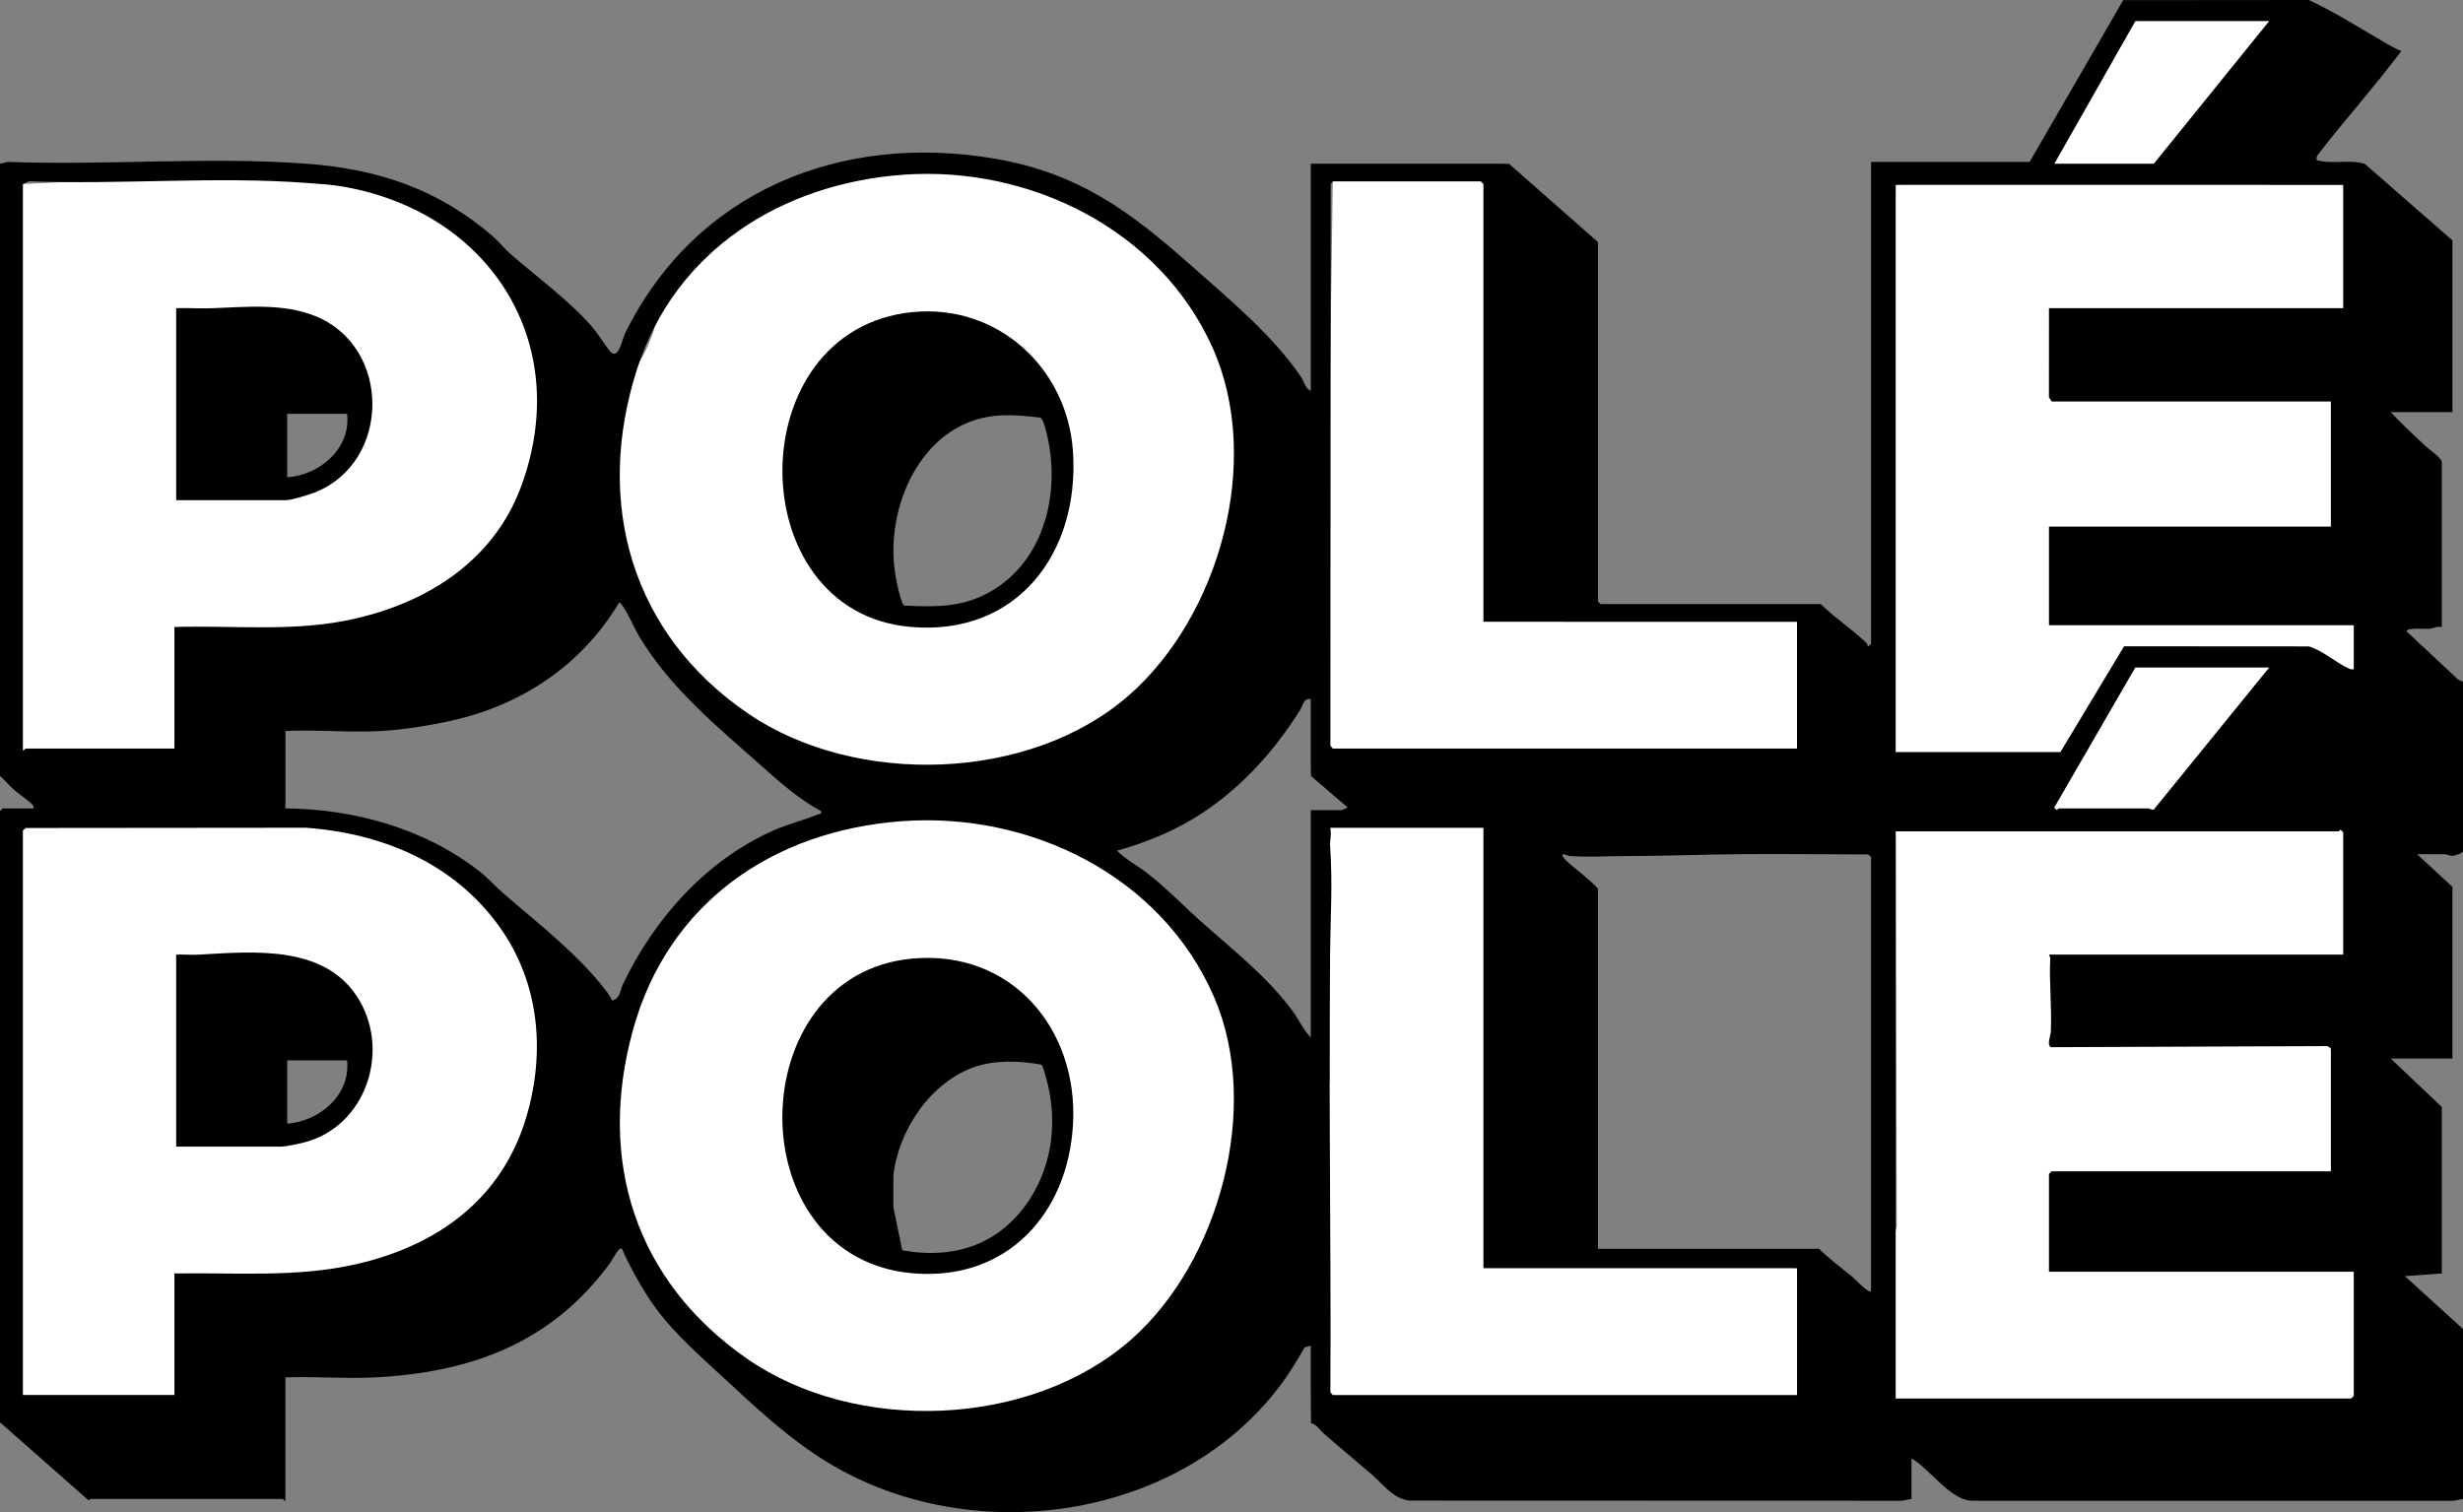 <svg id="Layer_2" xmlns="http://www.w3.org/2000/svg" viewBox="0 0 1398 858.46">
  <rect x="0" y="0" width="1398" height="858.46" fill="#808080" stroke="none"/>
  <defs>
    <style>
      .cls-1 {
        fill: #fff;
      }
    </style>
  </defs>
  <g id="Layer_1-2">
    <g>
      <path class="cls-1" d="M1336,244.8l22.7-46.38-28.7-93.48h-42L1310.45,0l-98.45,11.95-46,81-90,12-4.45,291.9-51.55-43.9h-133.19l-30.31-260-100,10-1.81,126.08s-8.22,70.17-25.93,11.98c-17.71-58.19-88.55-139.14-202.04-148.06-113.5-8.91-154.78,91.83-154.78,91.83,0,0-19.43,68.94-49.23,8.16-29.8-60.78-125.53-97.21-125.53-97.21L13,104.45,0,429.23l13.83,9.04,18.67,3.27,2.06,10.28,4.8,3.14-4.06.57,1.64,8.19L0,464.55v342.9l117.78,16.7,7.59-72.1,116.38-18.92,92.34-76.13,18.91,51.94,79.76,83,145.47,48.65,139.14-123.97,27.83-5.31-1.2,96.63,283.28,12.41-7.28-100.41-150.84-8.63-6.32-195.82,17.71-49.83,195.45,6.28.61,224.44-29.09,110.05,59.45,13.91h251.73l-12.65-476.16-10.05-99.39ZM488.6,224.53l94.52-10.5,17.69,29.3,3.87,39.24-24.87,47.54-39.24,17.69-42.56-3.59-12.16-100.88,2.76-18.79ZM204.59,232.14l-4.33,22.31-24.97,18.65-31.3,5.33-1.33-60.93,61.93,14.65ZM201.92,617.65l-27.64,23.7-39.95,4.99v-57.4l67.59,1.46v27.24ZM478.65,465.67l-37.03,12.56-.06-.6-68.03,47.84-28.07,63.47-18.97-32.97-96.94-84.92-83.95-11.36-25.3-54.25,168.24-74.63,50.6-25.3,23.03,54.75,81.89,59.05,8.7,16.31,25.89,15.52v14.52ZM591.97,679.98l-34.27,31.33-50.63,7.91-21.22-26.53,21.22-103.75,89.85,6.47,9.98,38.09-14.92,46.48ZM778.08,459.7l-23.08,10.25-.31,144.22-54.31-35.42-39.32-66.19v1.05l-64.15-55.83,15.16-.67,136.92-123.77-4.99,107.1,34.08,6.79v12.47Z"></path>
      <g id="s3sEuE">
        <g>
          <g>
            <path d="M517.75,177.2c48.35-4.87,88.11,31.55,91.28,79.21,3.81,57.4-31.66,104.96-92.47,99.47-96.83-8.74-96.79-168.82,1.19-178.68ZM563.75,236.2c-41.04,4.9-61.47,51.99-55.68,89.17.67,4.33,2.28,12.22,3.86,16.14.39.97.45,1.96,1.68,2.32,17.58.78,32.39,1.07,48.08-7.7,31.73-17.74,40.83-58.02,32.06-91.44-.47-1.8-1.85-7.22-3.37-7.63-8.57-1.02-18-1.89-26.63-.86Z"></path>
            <path d="M517.75,544.2c56.34-5.17,94.43,39.93,91.28,94.28-2.93,50.62-37.5,88.71-90.47,84.41-100.22-8.13-98.17-169.76-.81-178.69ZM512.13,709.81c30.07,5.4,56.08-3.6,72.69-29.54,13.01-20.33,15.45-45.42,8.91-68.55-.42-1.5-1.83-6.78-2.67-7.33-11.79-2.14-25.56-2.71-37.06,1.06-25.46,8.34-44.1,35.96-46.93,62.07v17.88s5.07,24.43,5.07,24.43Z"></path>
            <g>
              <path d="M100,283.95v-109c6.82-.21,13.71.28,20.53.03,19.23-.69,40.04-2.95,58.47,4.47,43.19,17.39,43.13,82.63,0,100-3.26,1.31-13.5,4.5-16.5,4.5h-62.5ZM197,234.95h-34v36c18.39-1.13,36.28-16.4,34-36Z"></path>
              <path d="M100,541.95c4.14-.2,8.39.27,12.53.03,31.83-1.82,73.13-5.91,91.66,26.28,17.2,29.88,2.89,71.21-31.17,80.2-3.29.87-10.7,2.48-13.52,2.48h-59.5v-109ZM197,601.95h-34v36c18.42-1.48,36.08-16.29,34-36Z"></path>
            </g>
          </g>
          <path d="M1152,91.95L1205.14.09l105.31-.09c15.46,7.15,30.03,16.61,44.86,25.14,2.35,1.35,5.17,2.89,7.69,3.81-14.97,20.02-31.73,38.71-47.04,58.46-.97,1.25-1.19,1.93-.97,3.54,8.9,2.51,18.77-.69,27.37,2.14l49.63,43.37v97.5h-35c6.29,6.85,13.2,13.1,19.97,19.53,1.82,1.72,9.03,6.41,9.03,8.97v93.5c-2.66-.54-5.03.85-7.47,1.03-2.09.15-12.6-.91-12.52,1.47l29.49,27.55,2.5.95v96.5c-1.09,1.31-4.87,2.42-6.5,2.41-1.23,0-2.53-.93-3.97-.95-5.17-.07-10.37.12-15.53.04l20,18.5v97.5h-35l29,27.5v94.5l-21,1.5,33,30v96.5l-5.46,1.04-274.07-.02c-12.07-1.19-23.16-18.12-33.47-24.03v23l-5.46,1.04-279.99-.09c-9.19-1.55-14.16-8.95-20.52-14.48-9.11-7.91-18.46-15.52-27.53-23.47-2.37-2.08-4.31-5.54-7.5-6v-44l-3.49,1.01c-4.44,7.68-9.12,15.44-14.51,22.49-58.27,76.35-175.26,91.89-255.93,42.93-22-13.35-40.84-31.06-59.57-48.43-15.72-14.57-31.25-27.83-42.93-46.07-5.33-8.33-10.57-17.93-14.57-26.93-1.47-1.74-5.67,6.69-6.57,7.92-33.24,45.42-78.6,62.29-133.89,65.11-16.58.84-33.88-.69-50.53-.03v70c-.78.22-1.21-1-1.5-1H51.5c-.2,0-.76,1.1-1.5.56L0,807.45v-347l1.5-1.5h17.5c.32-1.57-.48-2.08-1.49-3.01-2.85-2.63-7.15-5.36-10.01-7.99-2.6-2.39-4.92-5.09-7.5-7.5V92.95l4.46-1.04c56.33,2.12,113.99-3.15,170.01,1.07,40.51,3.05,74.66,14.58,105.56,41.44,3.29,2.86,6.17,6.65,9.47,9.53,15.01,13.1,33.55,26.65,46.51,41.49,3.68,4.22,6.7,9.71,10.15,13.85,4.83,5.8,6.95-6.63,8.64-10.06,39.8-80.81,122.39-114,209.61-99.19,48.05,8.16,77.27,30.17,112.31,61.24,21.01,18.62,45.89,39.25,61.74,62.71,1.8,2.67,2.34,6.55,5.55,7.95V92.95h112.5l50.5,44.5v204l1.5,1.5h125c7.71,7.65,16.99,13.72,24.88,21.13.92.86,1.82,1.34,1.63,2.87.64.07,1.99-1.34,1.99-1.5V91.95h90ZM1288,11.95h-76l-46,81h56.5l65.5-81ZM512.75,99.2c-68.84,4.96-129.31,42.81-151.03,109.97-24.65,76.2-3.44,150.96,63.36,196.21,60.88,41.24,159.4,38.48,215.43-10.42,51.94-45.33,76.39-133.81,47.69-197.7-30.05-66.89-103.62-103.23-175.45-98.06ZM99,355.95c31.59-.96,64.19,2.51,95.25-3.25,44.72-8.29,85.22-32.4,101.52-76.48,30-81.16-17.48-155.37-100.37-170.17-7.14-1.28-13.7-1.62-20.84-2.16-52.06-3.94-105.73,1.03-158.11-.98l-3.46,1.54v321.5c.78.22,1.21-1,1.5-1h84.5v-69ZM842,352.95V104.45l-1.5-1.5h-84l-1.19,1.49-.18,318.88,1.36,1.63h263.5v-72h-178ZM1330,104.95h-254v322h93.5l36.12-60.05,104.86.07c8.06,2.37,15.26,9.12,22.53,12.47,1.05.48,1.84.67,2.99.51v-25h-173v-56h160v-71h-158.5l-1.52-2.48.02-50.52h167v-70ZM162,414.95v44c39.12.27,79.51,11.53,110.5,36,4.63,3.66,8.58,8.16,12.99,12.01,20.02,17.43,42.88,34.82,58.94,56.06,1.17,1.55,2.02,3.34,3.07,4.94,4.6-1.09,4.45-5.75,6-9.01,17.73-37.34,47.3-70.51,85.5-87.5,8.1-3.6,17.1-5.72,25-9.05,1.26-.53,2.43.02,2-1.95-12.03-6.45-22.39-15.51-32.5-24.51-26.43-23.52-52.93-44.8-71.33-75.67-2.07-3.47-7.9-17.07-10.68-18.32-20.83,34.88-53.87,57.46-93.27,66.72-12.55,2.95-28.99,5.58-41.69,6.31-17.82,1.02-36.61-.82-54.53-.03ZM1288,378.95h-76l-45.99,79.5c1.6,2.49,2.1.5,2.49.5h51c.45,0,2.05,1,3,.64l65.5-80.64ZM744,396.95c-4.2-.8-4.46,3.59-6.18,6.32-15.47,24.61-35.5,46.42-60.5,61.5-13.38,8.07-28.31,13.97-43.32,18.18,4.76,4.81,11.4,8.29,16.93,12.56,10.85,8.37,20.36,18.34,30.56,27.44,18.38,16.4,37.98,31.57,52.51,51.49,3.46,4.75,5.89,10.46,10,14.5v-129h17.5l3.5-1.49-21-18.01v-43.5ZM511.75,466.2c-73.2,5.4-132.66,46.61-152.48,118.52-20.5,74.36,1.44,142.67,64.81,186.66,61.81,42.91,161.04,39.22,217.95-10.9,50.18-44.19,73.97-132.05,47.17-194.22-29.73-68.95-104.24-105.46-177.45-100.06ZM99,722.95c34.63-.57,69.31,2.46,103.22-5.28,46.04-10.5,82.69-36.93,96.51-83.49,10.97-36.99,7.49-76.41-15.31-108.16-25.89-36.05-66.37-52.99-109.89-56.11l-158.92.15-1.62,1.38v320.5h86v-69ZM842,469.95h-87c.94,3.62-.3,7.03-.04,10.53,1.52,20.67.2,40.38,0,60.93-.85,82.95.64,165.99.16,248.93l1.38,1.62h263.5v-72h-178v-250ZM1330,541.95v-69.5l-1.5-1.39c-.43,0-.76.89-1,.89h-251.5v322h258.5l1.5-1.5v-70.5h-173v-55.5l1.5-1.5h158.5v-69.5c0-.42-1.67-1.73-2.5-1.57l-156.51.62c-2.28-1.46-.06-6.41.06-9.01.63-13.67-1.01-28-.33-41.26.05-1.02-.54-1.44-.72-2.28h167ZM1062,732.95v-246.5l-1.62-1.38c-24.28,0-48.62-.38-72.92-.15-21.44.21-43.47,1.05-64.92,1.08-9.93.01-21.4.7-31.1,0-1.66-.12-2.85-1.06-4.45-1.04-.99.9,2.23,3.86,2.97,4.52,5.62,5.02,11.92,9.39,17.03,14.97v204.5h125.5c5.94,5.82,12.6,10.75,19,16,1.25,1.03,9.11,9.54,10.5,8Z"></path>
        </g>
      </g>
    </g>
  </g>
</svg>